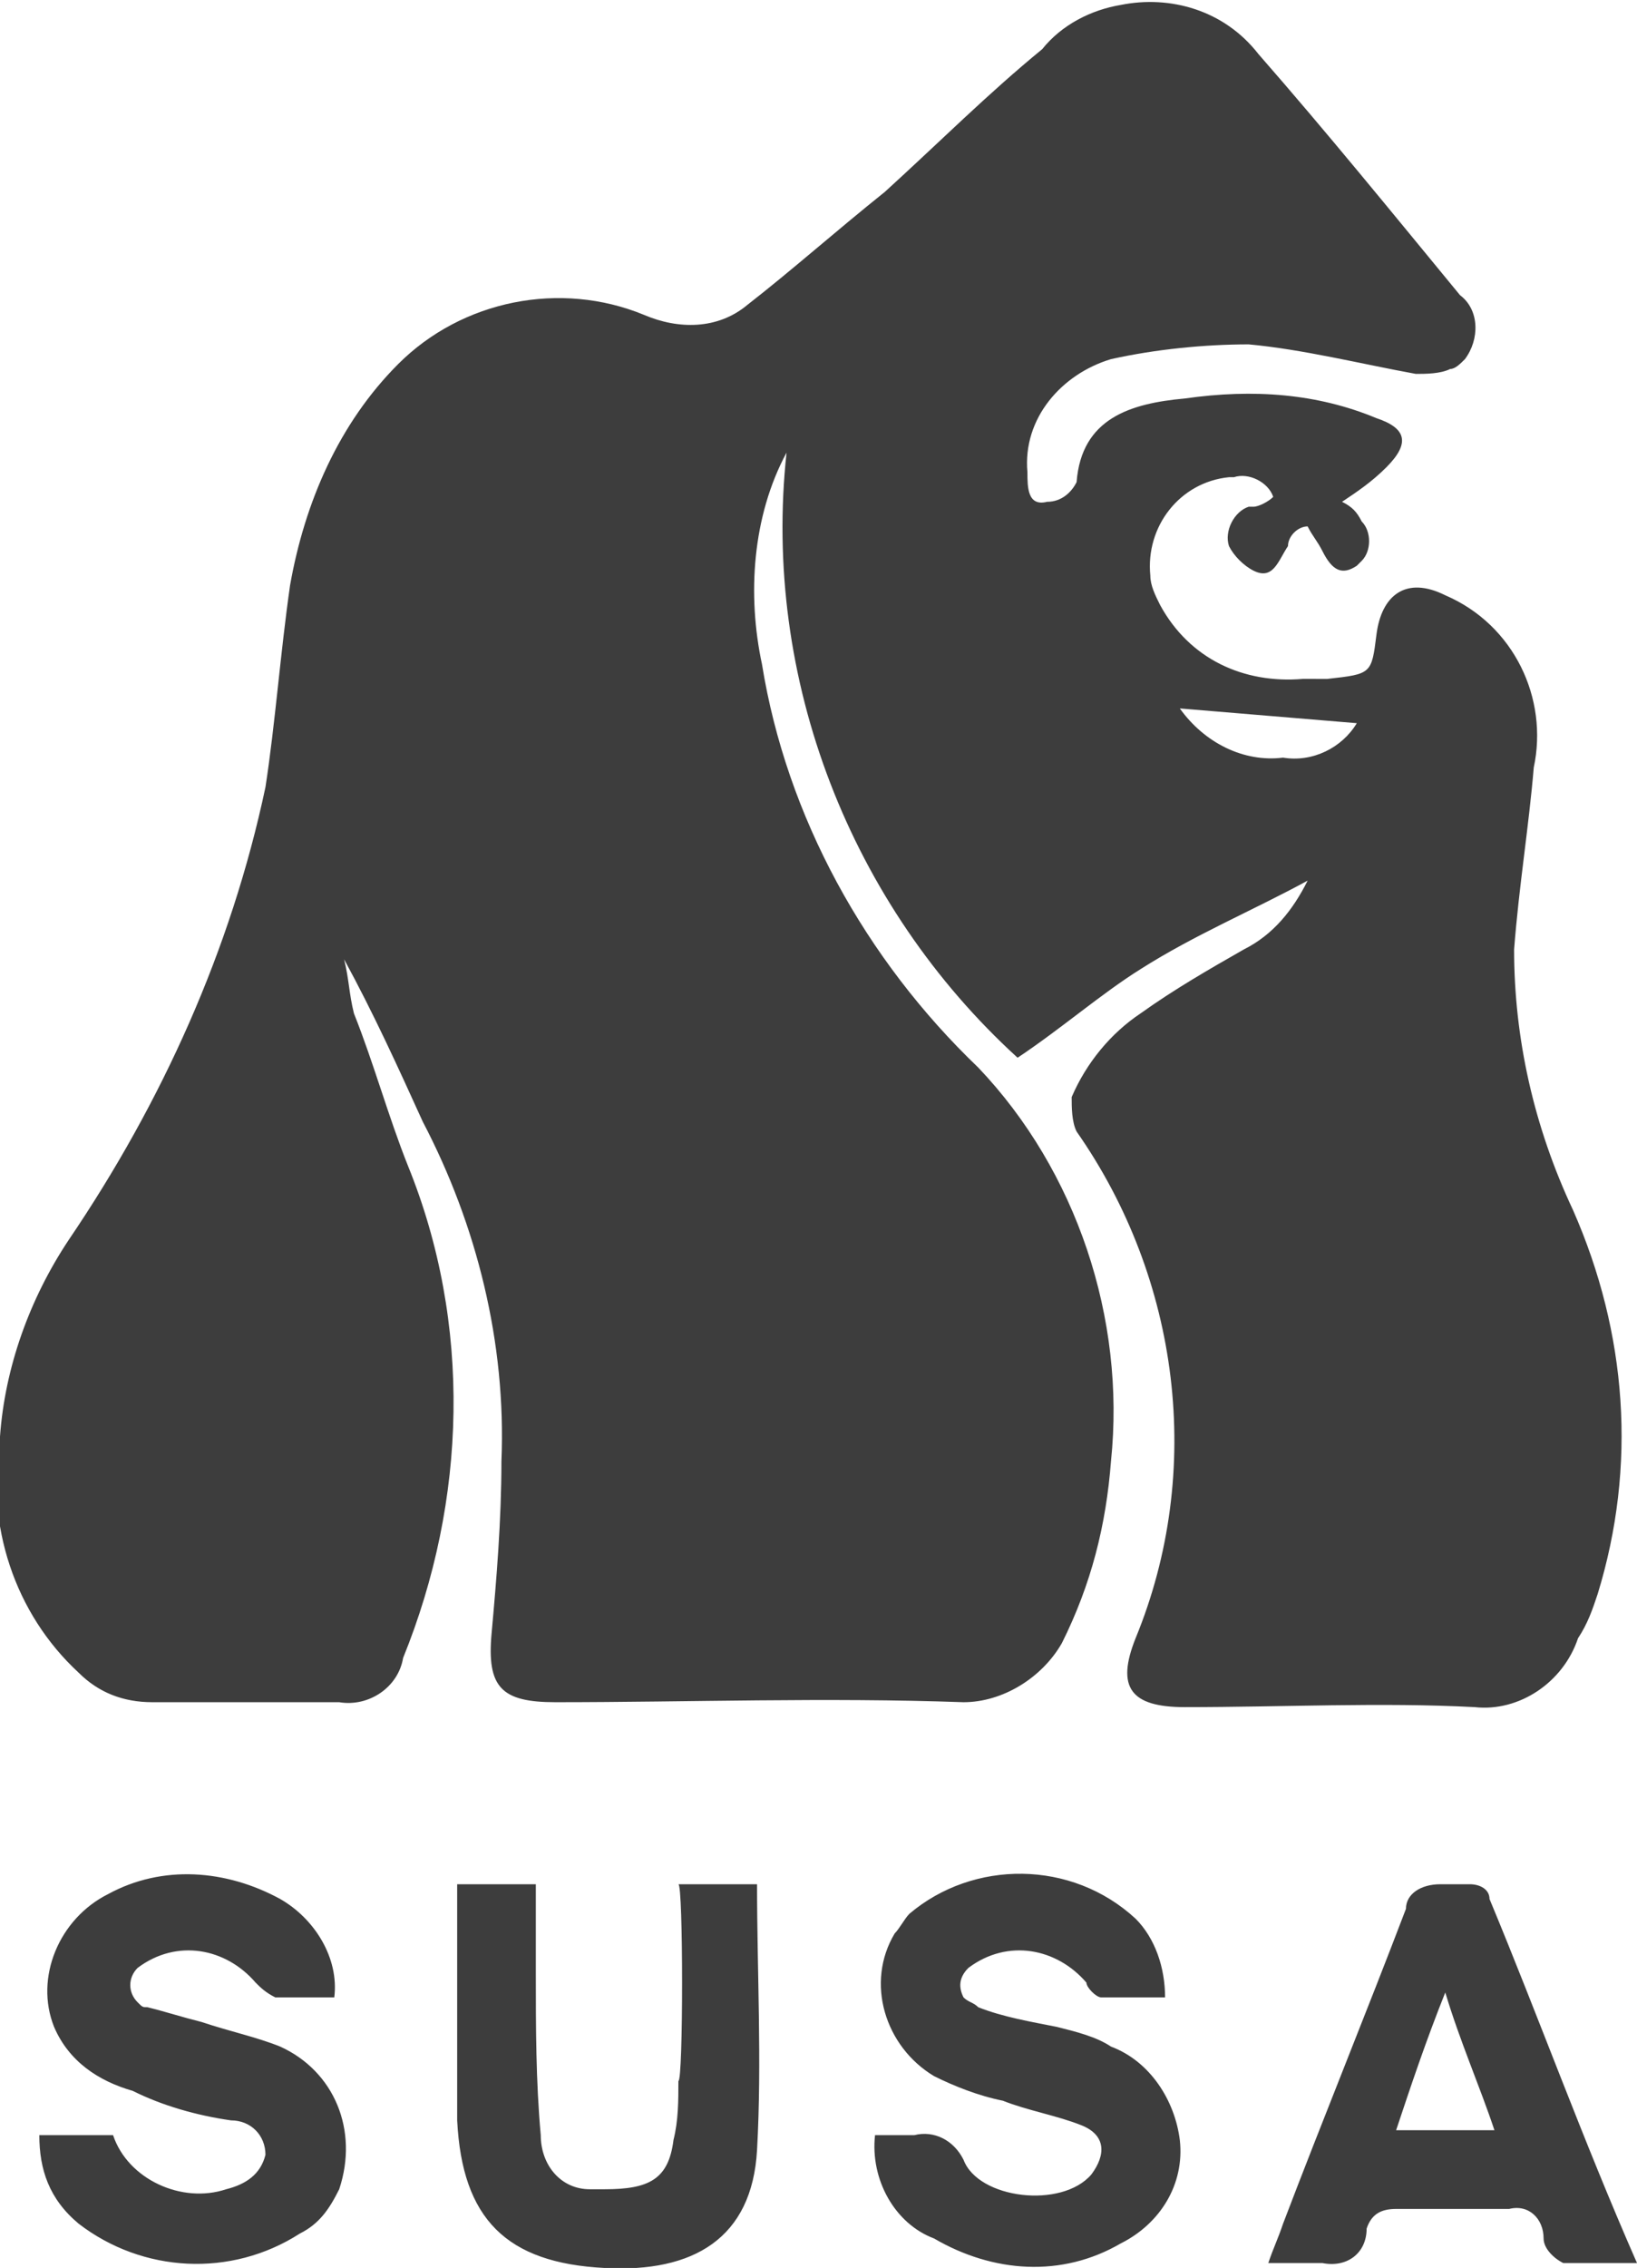 <?xml version="1.0" encoding="utf-8"?>
<!-- Generator: Adobe Illustrator 26.0.2, SVG Export Plug-In . SVG Version: 6.00 Build 0)  -->
<svg version="1.1" id="Layer_1" xmlns="http://www.w3.org/2000/svg" xmlns:xlink="http://www.w3.org/1999/xlink" x="0px" y="0px"
	 viewBox="0 0 33.3 46.1" style="enable-background:new 0 0 33.3 46.1;" xml:space="preserve">
<style type="text/css">
	.st0{fill:#3D3D3D;}
</style>
<g id="_x33_8e1aed2-fdfd-435f-ac13-4e3773004ee3">
	<path class="st0" d="M16,9.2c-0.7,1.3-0.8,2.9-0.5,4.3c0.5,3.1,2.1,6,4.4,8.2c2,2.1,3,5.1,2.7,8c-0.1,1.3-0.4,2.5-1,3.7
		c-0.4,0.7-1.2,1.2-2,1.2c-2.8-0.1-5.6,0-8.3,0c-1.1,0-1.4-0.3-1.3-1.4s0.2-2.3,0.2-3.5c0.1-2.4-0.5-4.8-1.6-6.9
		c-0.5-1.1-1-2.2-1.6-3.3c0.1,0.4,0.1,0.7,0.2,1.1c0.4,1,0.7,2.1,1.1,3.1c1.3,3.2,1.2,6.8-0.1,10c-0.1,0.6-0.7,1-1.3,0.9
		c-0.1,0-0.1,0-0.2,0H3.1c-0.6,0-1.1-0.2-1.5-0.6c-1.3-1.2-1.9-3-1.6-4.8c0.1-1.4,0.6-2.8,1.4-4c1.9-2.8,3.3-5.9,4-9.2
		c0.2-1.3,0.3-2.7,0.5-4.1c0.3-1.7,1-3.3,2.2-4.5c1.3-1.3,3.3-1.7,5-1c0.7,0.3,1.5,0.3,2.1-0.2C16.1,5.5,17,4.7,18,3.9
		c1.1-1,2.1-2,3.2-2.9c0.4-0.5,1-0.8,1.6-0.9c1-0.2,2.1,0.1,2.8,1c1.4,1.6,2.7,3.2,4.1,4.9c0.4,0.3,0.4,0.9,0.1,1.3
		c-0.1,0.1-0.2,0.2-0.3,0.2c-0.2,0.1-0.5,0.1-0.7,0.1c-1.1-0.2-2.3-0.5-3.4-0.6c-0.9,0-1.9,0.1-2.8,0.3c-1,0.3-1.8,1.2-1.7,2.3
		c0,0.3,0,0.7,0.4,0.6c0.3,0,0.5-0.2,0.6-0.4C22,8.5,23,8.2,24.1,8.1C25.5,7.9,26.8,8,28,8.5c0.6,0.2,0.7,0.5,0.2,1
		c-0.3,0.3-0.6,0.5-0.9,0.7c0.2,0.1,0.3,0.2,0.4,0.4c0.2,0.2,0.2,0.6,0,0.8c0,0-0.1,0.1-0.1,0.1c-0.3,0.2-0.5,0.1-0.7-0.3
		c-0.1-0.2-0.2-0.3-0.3-0.5c-0.2,0-0.4,0.2-0.4,0.4c-0.2,0.3-0.3,0.7-0.7,0.5c-0.2-0.1-0.4-0.3-0.5-0.5c-0.1-0.3,0.1-0.7,0.4-0.8
		c0,0,0.1,0,0.1,0c0.1,0,0.3-0.1,0.4-0.2c-0.1-0.3-0.5-0.5-0.8-0.4c0,0-0.1,0-0.1,0c-1,0.1-1.7,1-1.6,2c0,0.2,0.1,0.4,0.2,0.6
		c0.6,1.1,1.7,1.6,2.9,1.5H27c0.9-0.1,0.9-0.1,1-0.9s0.6-1.2,1.4-0.8c1.4,0.6,2.1,2.1,1.8,3.5c-0.1,1.2-0.3,2.4-0.4,3.7
		c0,1.8,0.4,3.6,1.2,5.3c1.1,2.5,1.3,5.2,0.5,7.8c-0.1,0.3-0.2,0.6-0.4,0.9c-0.3,0.9-1.2,1.5-2.1,1.4c-1.9-0.1-3.9,0-5.9,0
		c-1.1,0-1.4-0.4-1-1.4C24.5,29.9,24,26,21.9,23c-0.1-0.2-0.1-0.5-0.1-0.7c0.3-0.7,0.8-1.3,1.4-1.7c0.7-0.5,1.4-0.9,2.1-1.3
		c0.6-0.3,1-0.8,1.3-1.4c-1.1,0.6-2.3,1.1-3.4,1.8c-0.8,0.5-1.6,1.2-2.5,1.8C17.3,18.4,15.5,13.8,16,9.2z M24,14.4
		c0.5,0.7,1.3,1.1,2.1,1c0.6,0.1,1.2-0.2,1.5-0.7L24,14.4z M17.8,43.4h0.8c0.4-0.1,0.8,0.1,1,0.5c0.3,0.8,2,1,2.6,0.3
		c0.3-0.4,0.3-0.8-0.2-1s-1.1-0.3-1.6-0.5c-0.5-0.1-1-0.3-1.4-0.5c-1-0.6-1.4-1.9-0.8-2.9c0.1-0.1,0.2-0.3,0.3-0.4
		c1.3-1.1,3.3-1.1,4.6,0.1c0.4,0.4,0.6,1,0.6,1.6h-1.3c-0.1,0-0.3-0.2-0.3-0.3c-0.6-0.7-1.6-0.9-2.4-0.3c-0.2,0.2-0.2,0.4-0.1,0.6
		c0.1,0.1,0.2,0.1,0.3,0.2c0.5,0.2,1.1,0.3,1.6,0.4c0.4,0.1,0.8,0.2,1.1,0.4c0.8,0.3,1.3,1.1,1.4,1.9c0.1,0.9-0.4,1.7-1.2,2.1
		c-1.2,0.7-2.6,0.6-3.8-0.1C18.2,45.2,17.7,44.3,17.8,43.4z M0.8,43.4h1.5c0.3,0.9,1.4,1.4,2.3,1.1c0.4-0.1,0.7-0.3,0.8-0.7
		c0-0.4-0.3-0.7-0.7-0.7c0,0,0,0,0,0c-0.7-0.1-1.4-0.3-2-0.6c-0.7-0.2-1.3-0.6-1.6-1.3c-0.4-1,0.1-2.2,1.1-2.7
		c1.1-0.6,2.4-0.5,3.5,0.1c0.7,0.4,1.2,1.2,1.1,2H5.6c-0.2-0.1-0.3-0.2-0.4-0.3c-0.6-0.7-1.6-0.9-2.4-0.3c-0.2,0.2-0.2,0.5,0,0.7
		c0.1,0.1,0.1,0.1,0.2,0.1c0.4,0.1,0.7,0.2,1.1,0.3c0.6,0.2,1.1,0.3,1.6,0.5c1.1,0.5,1.6,1.7,1.2,2.9c-0.2,0.4-0.4,0.7-0.8,0.9
		c-1.4,0.9-3.2,0.8-4.5-0.2C1,44.7,0.8,44.1,0.8,43.4z M33.3,46h-1.5c-0.2-0.1-0.4-0.3-0.4-0.5c0-0.4-0.3-0.7-0.7-0.6
		c-0.1,0-0.1,0-0.2,0c-0.7,0-1.4,0-2.1,0c-0.3,0-0.5,0.1-0.6,0.4c0,0.5-0.4,0.8-0.9,0.7c-0.1,0-0.1,0-0.2,0h-0.9
		c0.1-0.3,0.2-0.5,0.3-0.8c0.8-2.1,1.7-4.3,2.5-6.4c0-0.3,0.3-0.5,0.7-0.5c0,0,0,0,0,0h0.6c0.2,0,0.4,0.1,0.4,0.3c0,0,0,0,0,0
		C31.3,41,32.2,43.5,33.3,46z M30.4,43.3c-0.3-0.9-0.7-1.8-1-2.8c-0.4,1-0.7,1.9-1,2.8H30.4z M13.8,38.3h1.6c0,1.8,0.1,3.6,0,5.4
		s-1.3,2.5-3.1,2.4c-2-0.1-2.9-1-3-3v-4.8h1.6v1.8c0,1.1,0,2.2,0.1,3.3c0,0.6,0.4,1.1,1,1.1c0.1,0,0.2,0,0.3,0c0.9,0,1.3-0.2,1.4-1
		c0.1-0.4,0.1-0.8,0.1-1.2C13.9,42.3,13.9,38.3,13.8,38.3z"/>
</g>
</svg>
